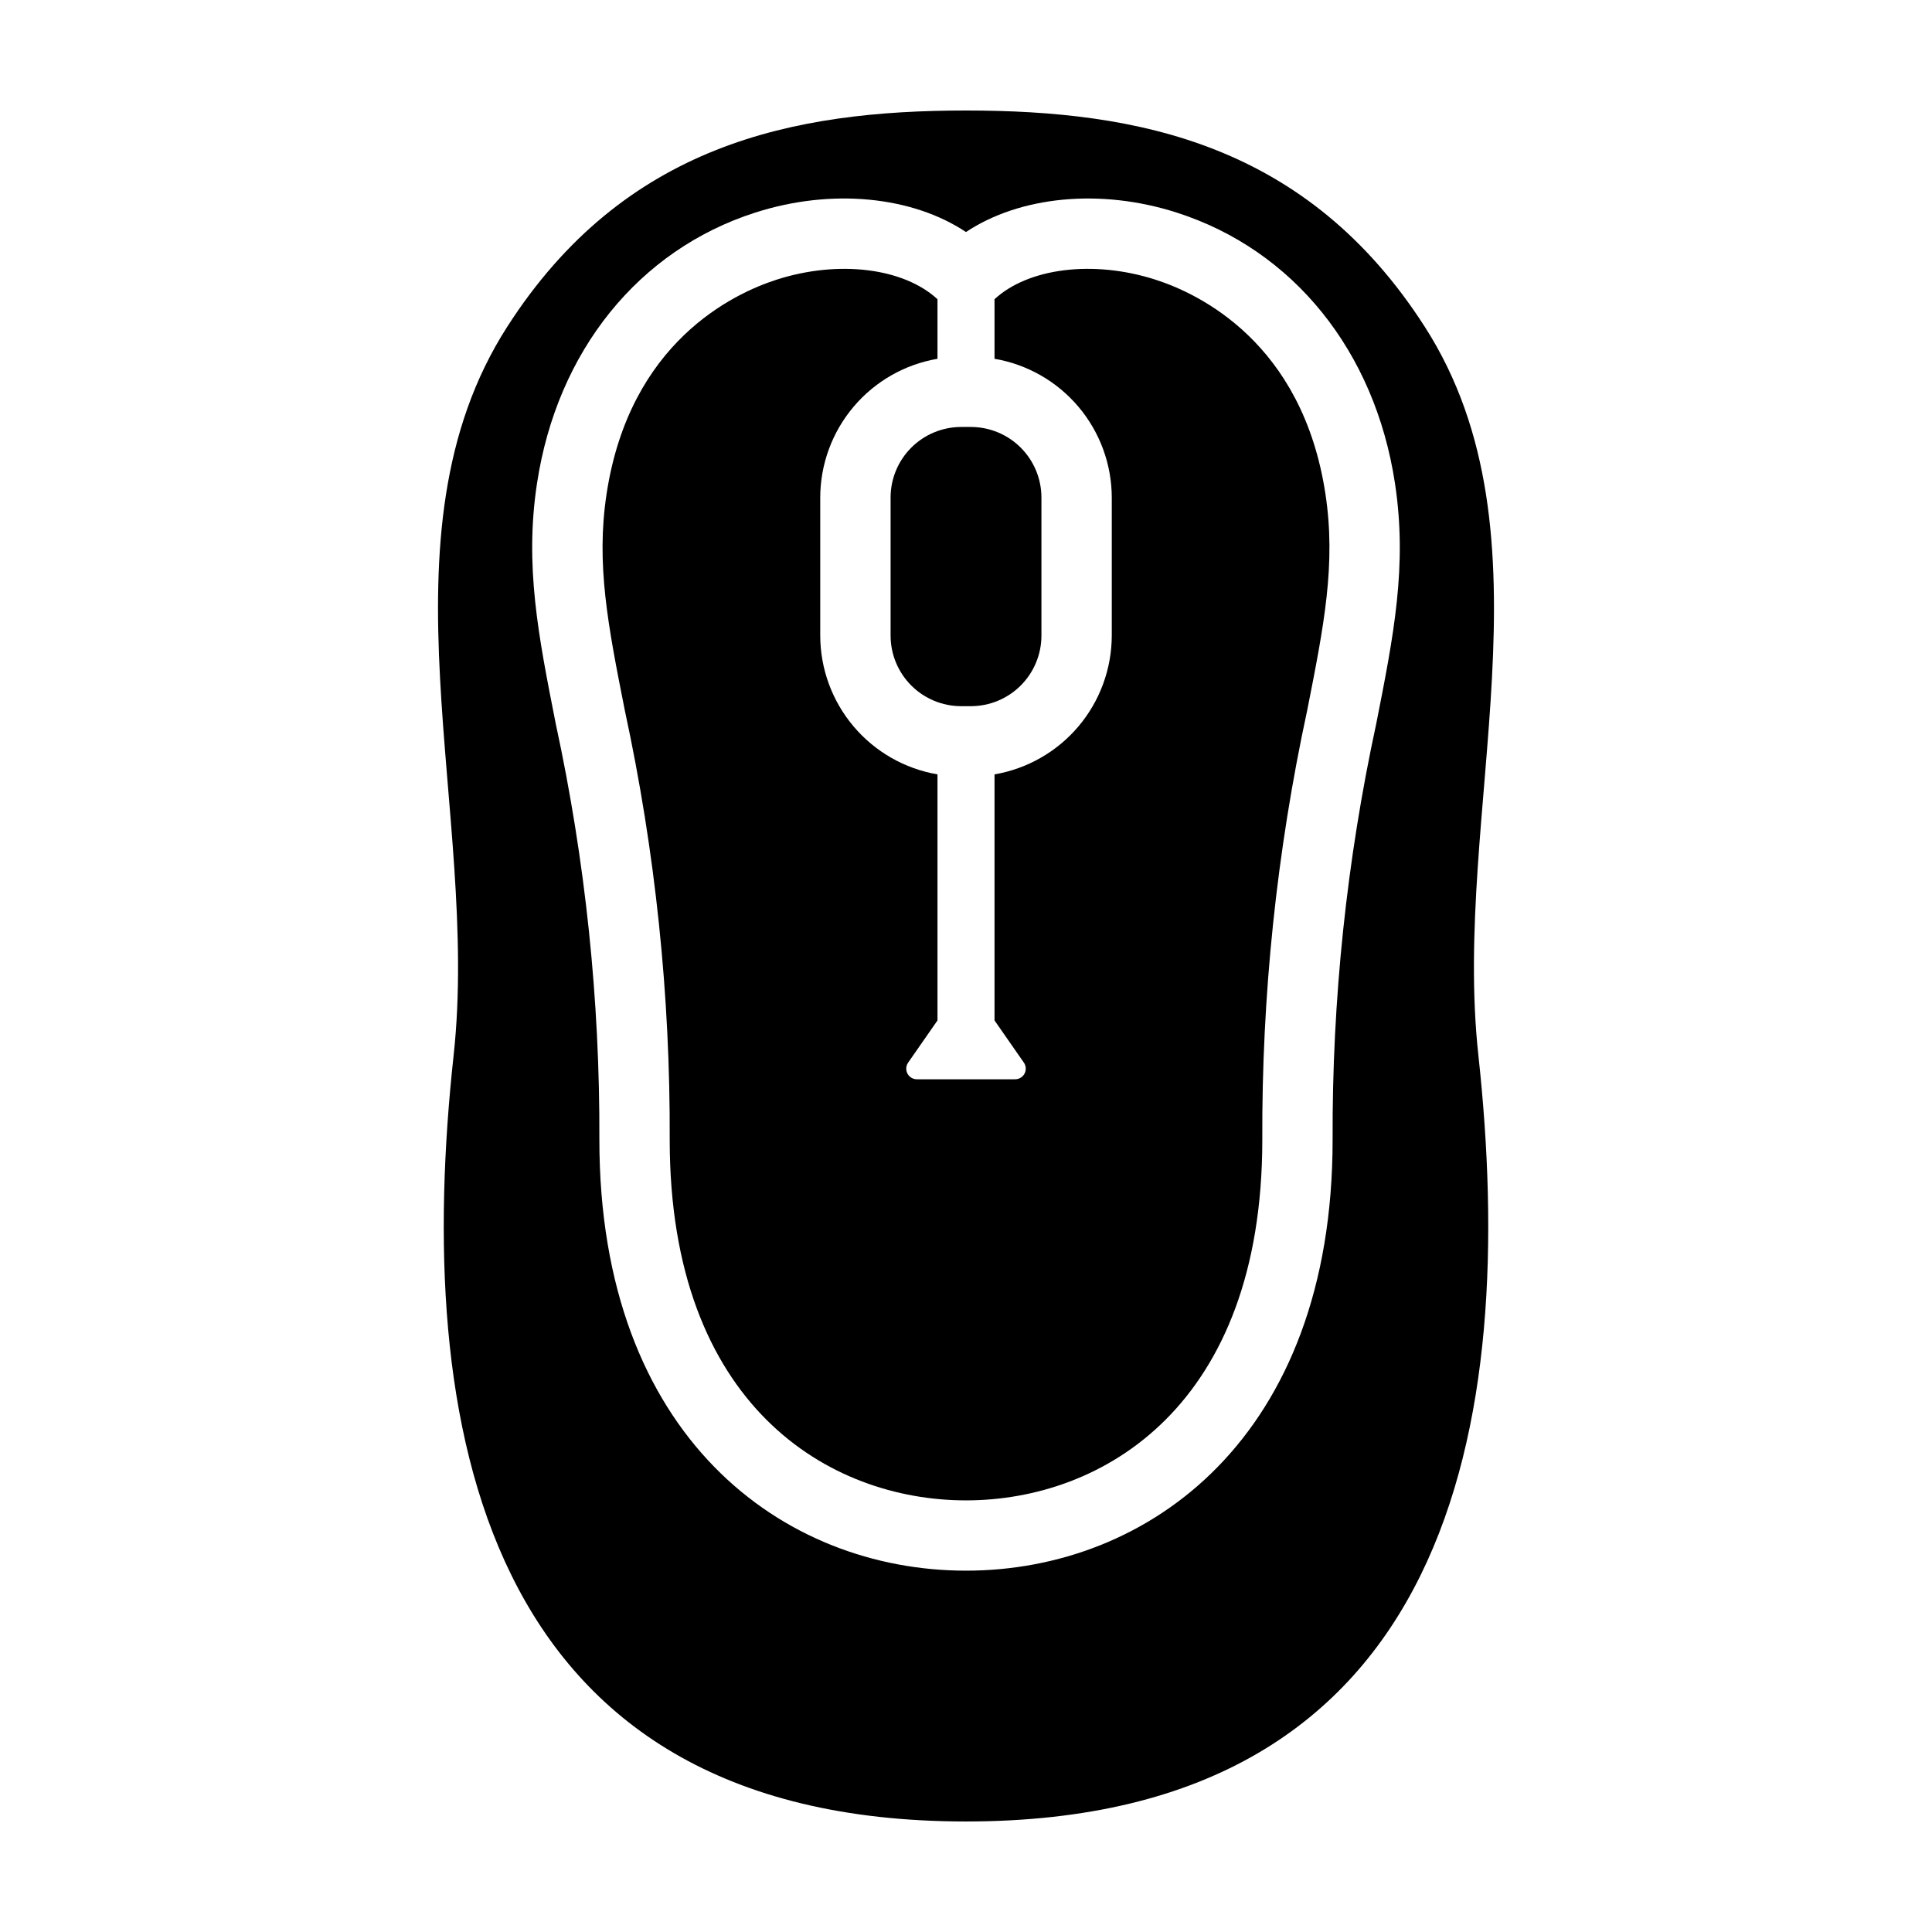 <?xml version="1.0" encoding="UTF-8"?>
<!-- Uploaded to: SVG Repo, www.svgrepo.com, Generator: SVG Repo Mixer Tools -->
<svg fill="#000000" width="800px" height="800px" version="1.1" viewBox="144 144 512 512" xmlns="http://www.w3.org/2000/svg">
 <g>
  <path d="m398.73 257.15h2.543c4.965 0 9.727 1.969 13.234 5.481 3.512 3.512 5.484 8.27 5.484 13.234v36.562c0 4.965-1.973 9.727-5.484 13.238-3.508 3.508-8.27 5.481-13.234 5.481h-2.543c-4.965 0-9.723-1.973-13.234-5.481-3.512-3.512-5.481-8.273-5.481-13.238v-36.562c0-4.965 1.969-9.723 5.481-13.234 3.512-3.512 8.27-5.481 13.234-5.481z"/>
  <path d="m264.22 423.62c-10.551 96.855 6.168 203.09 135.78 203.09 129.61 0 146.33-106.23 135.78-203.09-7.016-64.395 21.363-137.64-14.215-193.05-31.078-48.395-75.816-57.285-121.56-57.285s-90.488 8.891-121.57 57.285c-35.578 55.41-7.199 128.66-14.215 193.05zm22.098-151.55c5.32-35.008 26.934-61.82 57.816-71.73 20.293-6.512 41.586-4.336 55.863 5.148 14.281-9.48 35.574-11.656 55.867-5.144 30.883 9.91 52.496 36.723 57.816 71.73 3.32 21.852-0.34 40.344-4.969 63.758-7.836 36.219-11.711 73.18-11.555 110.24 0 78.871-48.793 114.17-97.156 114.17s-97.16-35.301-97.16-114.18v0.004c0.156-37.059-3.719-74.02-11.555-110.24-4.629-23.414-8.289-41.91-4.969-63.762z"/>
  <path d="m321.48 446.08c0 70.512 42.301 95.535 78.52 95.535 36.223 0 78.523-25.023 78.523-95.535-0.172-38.27 3.816-76.445 11.902-113.85 4.449-22.48 7.656-38.719 4.828-57.344-6.102-40.152-33.555-53.086-45.078-56.781-16.438-5.277-33.676-3.082-42.617 5.191v15.785c8.684 1.484 16.562 5.992 22.25 12.723 5.684 6.731 8.809 15.254 8.824 24.062v36.566c-0.016 8.809-3.141 17.332-8.824 24.062-5.688 6.731-13.566 11.234-22.25 12.723v65.207l7.773 11.168c0.602 0.859 0.672 1.984 0.188 2.914-0.488 0.93-1.449 1.512-2.5 1.512h-26.035c-1.051 0-2.012-0.582-2.5-1.512-0.484-0.93-0.414-2.055 0.188-2.914l7.773-11.168v-65.207c-8.684-1.488-16.562-5.992-22.246-12.723-5.688-6.731-8.812-15.254-8.828-24.062v-36.566c0.016-8.809 3.141-17.332 8.828-24.062 5.684-6.731 13.562-11.238 22.246-12.723v-15.781c-8.941-8.277-26.18-10.473-42.617-5.191-11.523 3.695-38.977 16.629-45.078 56.781-2.828 18.621 0.379 34.863 4.828 57.344v-0.004c8.086 37.406 12.078 75.582 11.902 113.85z"/>
 </g>
</svg>